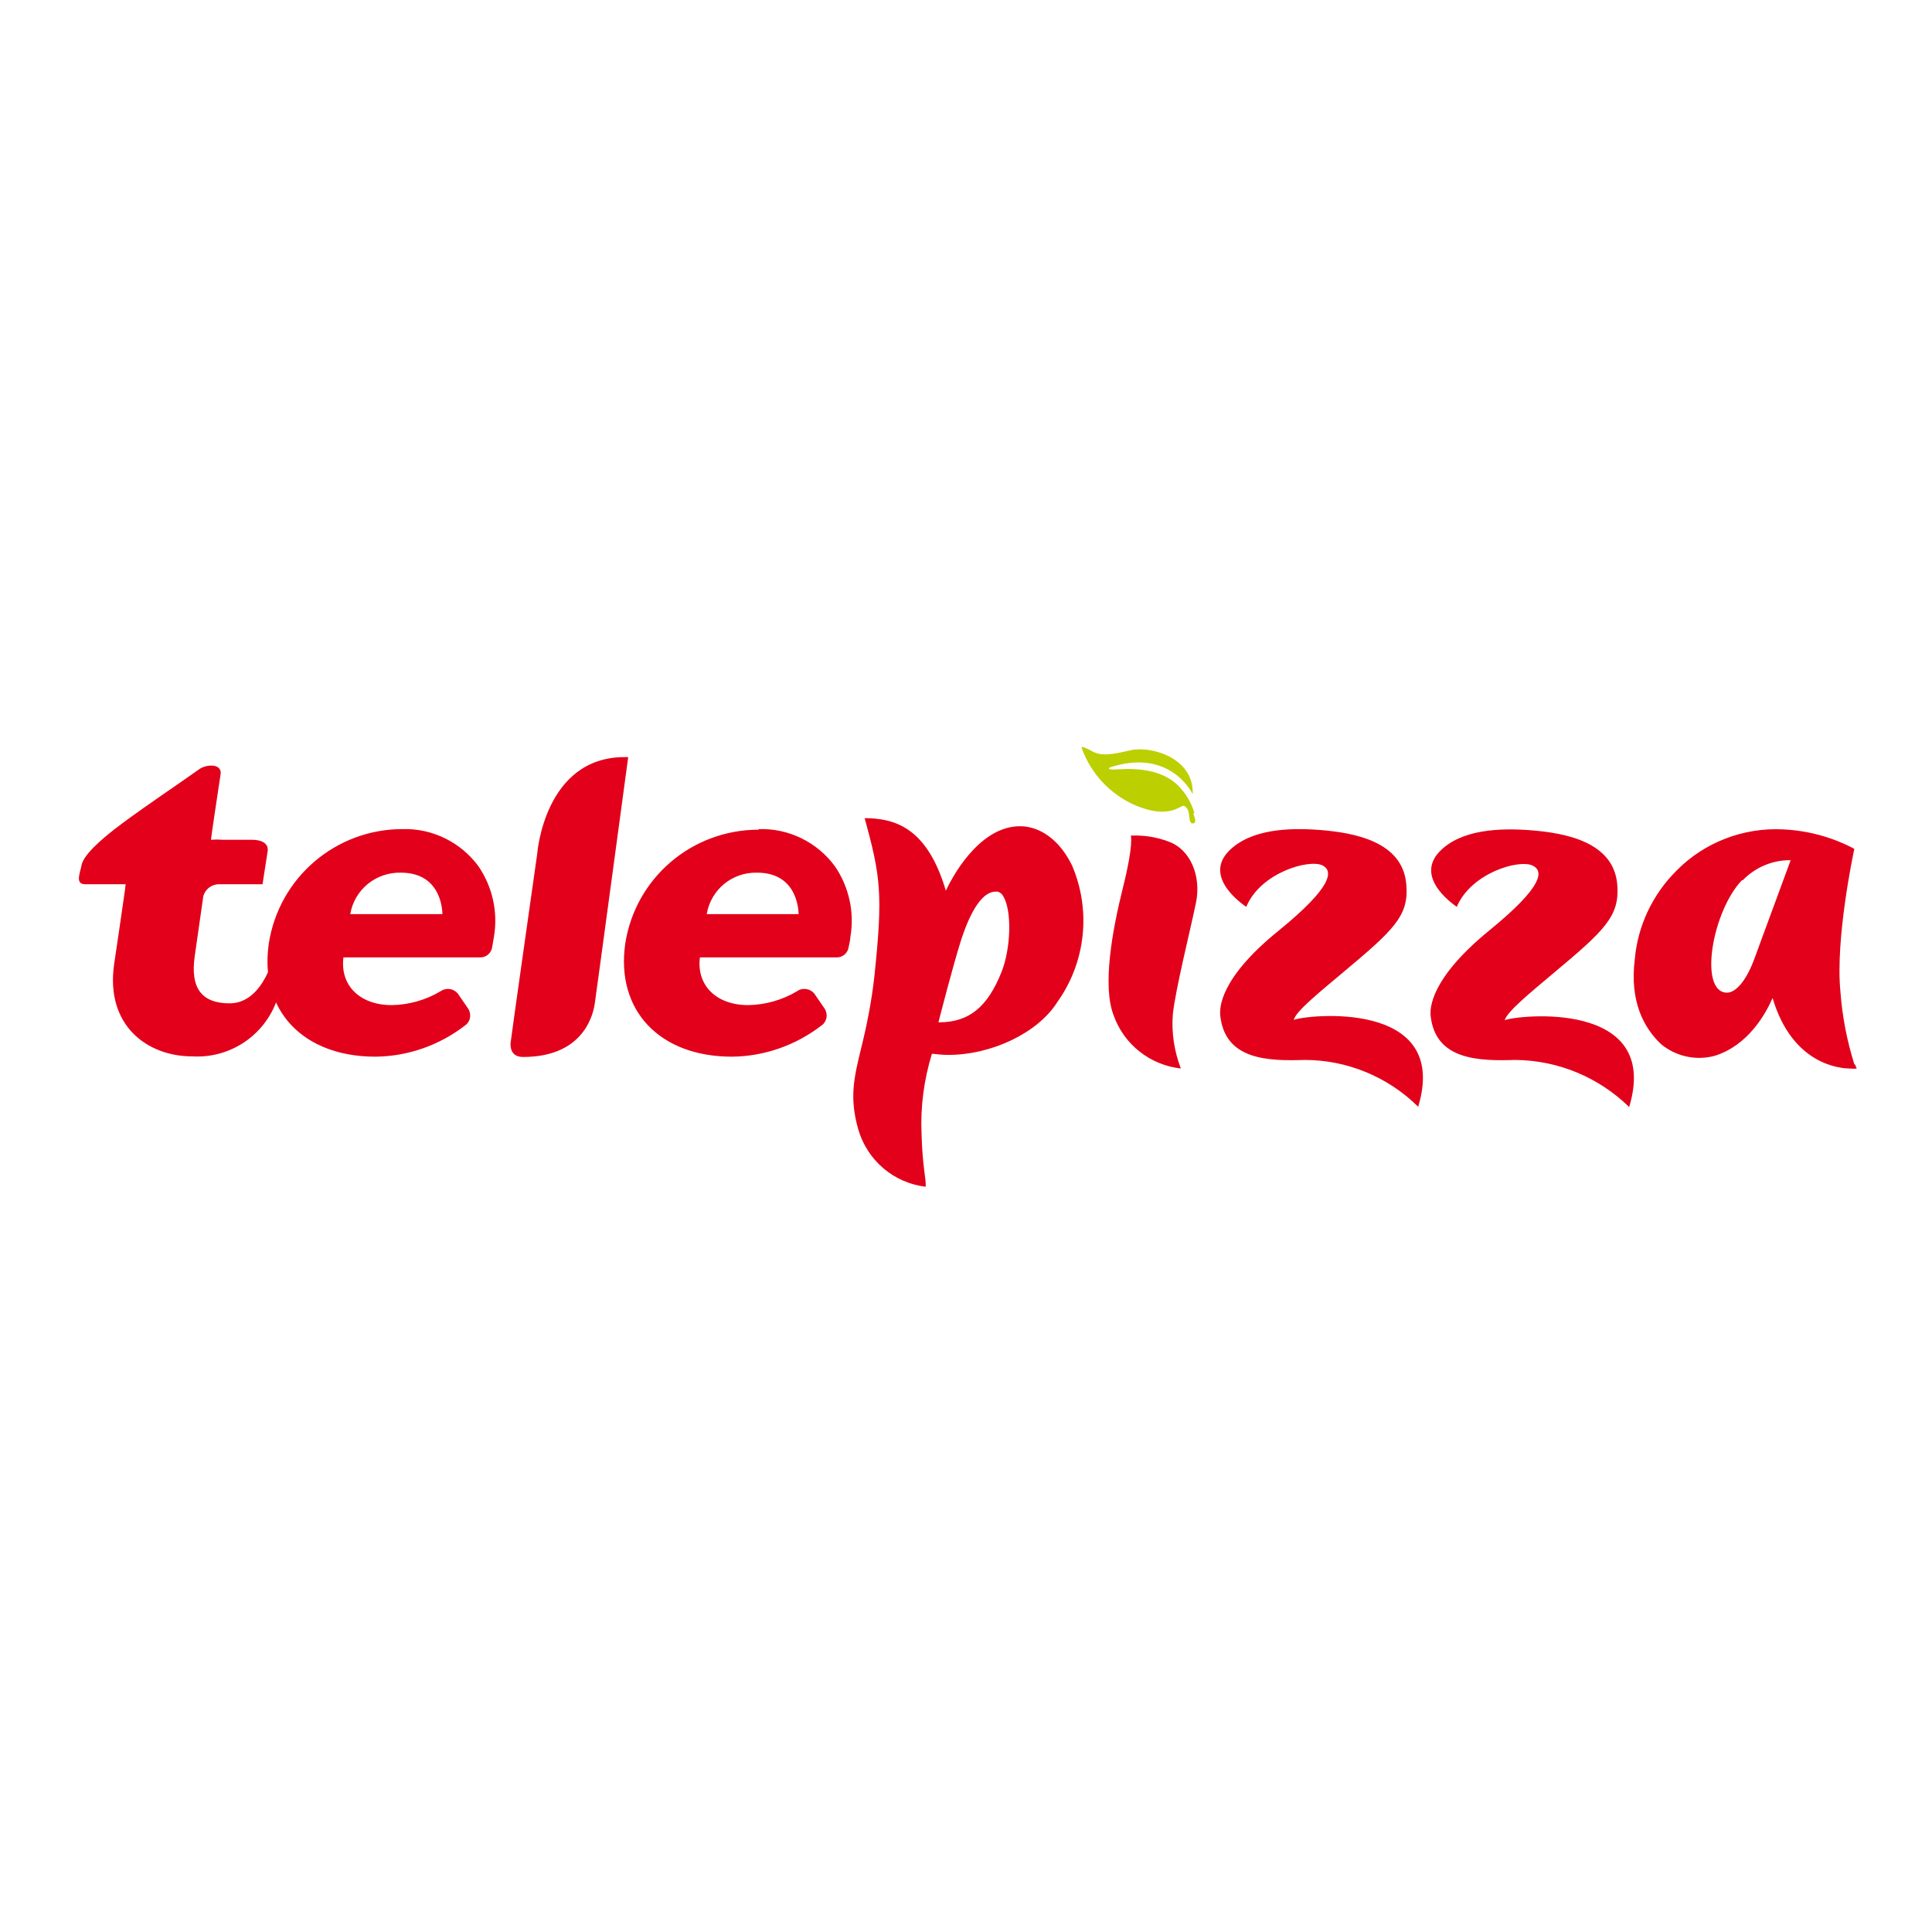 <?xml version="1.0" encoding="utf-8"?>
<!-- Generator: Adobe Illustrator 19.0.0, SVG Export Plug-In . SVG Version: 6.00 Build 0)  -->
<svg version="1.1" id="layer" xmlns="http://www.w3.org/2000/svg" xmlns:xlink="http://www.w3.org/1999/xlink" x="0px" y="0px"
	 viewBox="-153 -46 652 652" style="enable-background:new -153 -46 652 652;" xml:space="preserve">
<style type="text/css">
	.st0{fill:#BCCF00;}
	.st1{fill:#E2001A;}
</style>
<path class="st0" d="M249.7,228.5c0,0.3,1.2,2.7,0.4,3.2c-0.8,0.5-1.4,0-1.6-1c-0.4-2,0-3.5-1.8-4.7c-1.2-0.7-4.6,4.8-16.5-0.2
	c-8.5-3.7-15.1-10.7-18.2-19.5c0,0-0.3-0.9,3.5,1.2c3.1,1.8,7,1.1,13-0.3c7-1.6,21.5,2.6,21,14.8c0,0-7.4-15.8-28-9
	c0,0-1.2,0.7,1.3,0.7c2.5,0,15.8-1.9,22.8,6.5c2.1,2.4,3.6,5.2,4.5,8.2"/>
<path class="st1" d="M-59.6,270.3c0,0.8-0.3,1.5-0.4,2.3s0,1.6-0.2,2.5l0,0c0,0-3.5,17.5-15.3,17.5c-9.5,0-13.3-5.2-11.8-15.8
	c0,0,1.9-13.4,2.9-20.3c0.6-2.4,2.8-4.1,5.3-4.1h14.7l1.7-11c0,0,1.1-3.9-5.2-4h-9.9c-1.3-0.1-2.6-0.1-4,0c0-0.6,2.1-14.6,3.3-22.5
	c0-3.3-4.7-2.9-7-1.5c-8.6,6.1-16.5,11.3-25.9,18.2c-8.8,6.5-13.6,11.4-14.1,14.5c-0.4,2.3-2.3,6.3,1.2,6.3h13.4h0.3
	c0,0.9-3.9,27.1-3.9,27.1c-2.9,20.5,11.1,31,26.4,31c13.8,0.8,26.2-8.4,29.4-21.9c2,6.1-2.7-7.9-0.8-18.6"/>
<path class="st1" d="M-3.6,262.5h-31.2c1.4-8.3,8.7-14.2,17.1-14c14.4,0,14,14.2,14,14.2 M-17.2,233.8c-22.5,0-41.7,16.4-45.1,38.7
	c-3.2,22.5,11.6,38.1,36,38.1c10.9-0.1,21.5-3.8,30.2-10.5c1.9-1.3,2.3-3.8,1.1-5.7l-3.5-5.1c-1.4-1.7-3.9-2.1-5.8-0.8
	c-5,3-10.7,4.6-16.5,4.7c-10.7,0-17.5-6.6-16.3-16.1h46c2.1,0.1,3.9-1.4,4.2-3.5c0.2-1.2,0.4-2.3,0.6-3.5c1.4-8.3-0.5-16.8-5.2-23.7
	C2.5,238.2-7.1,233.5-17.2,233.8 M23.5,310.7c19.3,0,23.4-12.7,24.2-17.9c0.6-4,11.3-83.3,11.3-83.3h-1.2
	c-27.1,0-29.5,32.6-29.5,32.6s-8.9,62.6-9,63.9S19.4,310.7,23.5,310.7 M228.6,235.9c0,0,1.1,2.7-2.6,17.5c-3.7,14.8-7,33.3-3.2,43.2
	c3.5,9.9,12.3,16.8,22.7,18c-2.2-5.8-3.2-12.1-2.7-18.3c0.9-8.5,5.9-28.4,7.8-37.6c1.9-9.2-2-18-9-20.6c-4.1-1.6-8.5-2.3-12.9-2.1
	 M435.1,251.1c4.2-4.4,10.1-6.9,16.2-6.8l-6.7,18.2c-1.9,5.2-3.9,10.5-5.3,14.4c-3.2,9-7,12.2-9.6,12.1c-9.5-0.3-4.9-27.5,5.2-38
	 M472.8,313.2c-2.5-8-4.1-16.2-4.7-24.5c-1.8-18,4.5-47.2,4.5-47.4l0.2-0.8l-0.7-0.4c-7.2-3.7-15.1-5.8-23.3-6.2
	c-13.5-0.7-26.7,4.4-36.1,14c-8,8-13,18.5-14,29.8c-1.8,14.3,3.1,23.3,9,28.8c5.1,4.1,11.8,5.5,18,3.8c11.2-3.5,17.1-14,19.5-19.5
	c6.7,22.6,22.9,23.8,26.2,23.8c0.7,0.1,1.4,0.1,2.2,0l-0.6-1.4l0,0 M116.6,262.5H85.5c1.4-8.3,8.6-14.2,17-14
	c14.4,0,14,14.2,14,14.2 M103,234c-22.5,0-41.6,16.3-45,38.5c-3.2,22.5,11.6,38.1,36,38.1c10.9-0.1,21.5-3.8,30.2-10.5
	c1.9-1.3,2.3-3.8,1.1-5.7l-3.5-5.1c-1.4-1.7-4-2.1-5.8-0.8c-5,3-10.7,4.6-16.5,4.7c-10.7,0-17.5-6.6-16.3-16.1h46
	c2.1,0.1,3.9-1.4,4.2-3.5c0.3-1.2,0.5-2.3,0.6-3.5c1.4-8.3-0.5-16.8-5.2-23.7c-6-8.2-15.6-12.9-25.7-12.6 M185,282
	c-4.7,11.8-10.9,16.9-20.8,17h-0.5c0.9-3.5,4.7-18.3,7.5-27.3c3.5-11,7.6-16.8,11.8-16.8h0.6c0.9,0.2,1.6,0.8,2,1.6
	C188.5,261.3,188.2,273.9,185,282 M138.8,230.1c5.4,19.7,6.2,25.6,3.3,53.2c-0.9,8.3-2.5,16.5-4.5,24.5c-2.4,9.9-4,16.5-1,27.2
	c3,10.5,11.9,18.2,22.8,19.5c0.2-2.5-1.1-6.7-1.4-17.8c-0.4-9.2,0.8-18.3,3.5-27.1c1.8,0.2,3.6,0.4,5.5,0.4
	c14.8,0,30.3-7.5,36.8-17.8c9.6-13.4,11.5-30.9,5-46.1c-3.8-7.8-9.6-12.5-16.1-13.2c-13.5-1.2-23.1,14.4-26.5,21.7
	C159.7,232.5,148.2,230.2,138.8,230.1 M267.7,260.1c0,0-15-9.5-6.1-18.8c7.4-7.6,20.5-8,30.9-7.2c11.1,0.9,28,3.7,29.1,18.5
	c0.9,10.5-4.3,15.3-21.4,29.6c-8.1,6.8-15.9,13.1-16.6,16c3.9-1.7,53-7.2,42,29.3c-10.2-10.1-24-15.8-38.3-15.8
	c-12.5,0.4-26.9,0-28.5-15c-0.2-2.3-0.5-12.3,19.8-28.7c18.3-14.9,18.4-20.2,14.6-22c-4.6-2.1-20.8,2.5-25.6,14 M338.9,260.2
	c0,0-15-9.5-6.1-18.8c7.3-7.6,20.5-8,30.9-7.2c11.1,0.9,28,3.7,29.1,18.5c0.8,10.5-4.3,15.3-21.4,29.6c-8.1,6.8-15.8,13.1-16.6,16
	c3.9-1.7,53-7.2,42,29.3c-10.3-10.1-24.1-15.8-38.5-15.9c-12.4,0.4-26.9,0-28.5-14.9c-0.2-2.3-0.4-12.3,19.8-28.8
	c18.3-14.9,18.4-20.1,14.6-21.9c-4.6-2.2-20.8,2.5-25.6,14"/>
</svg>
